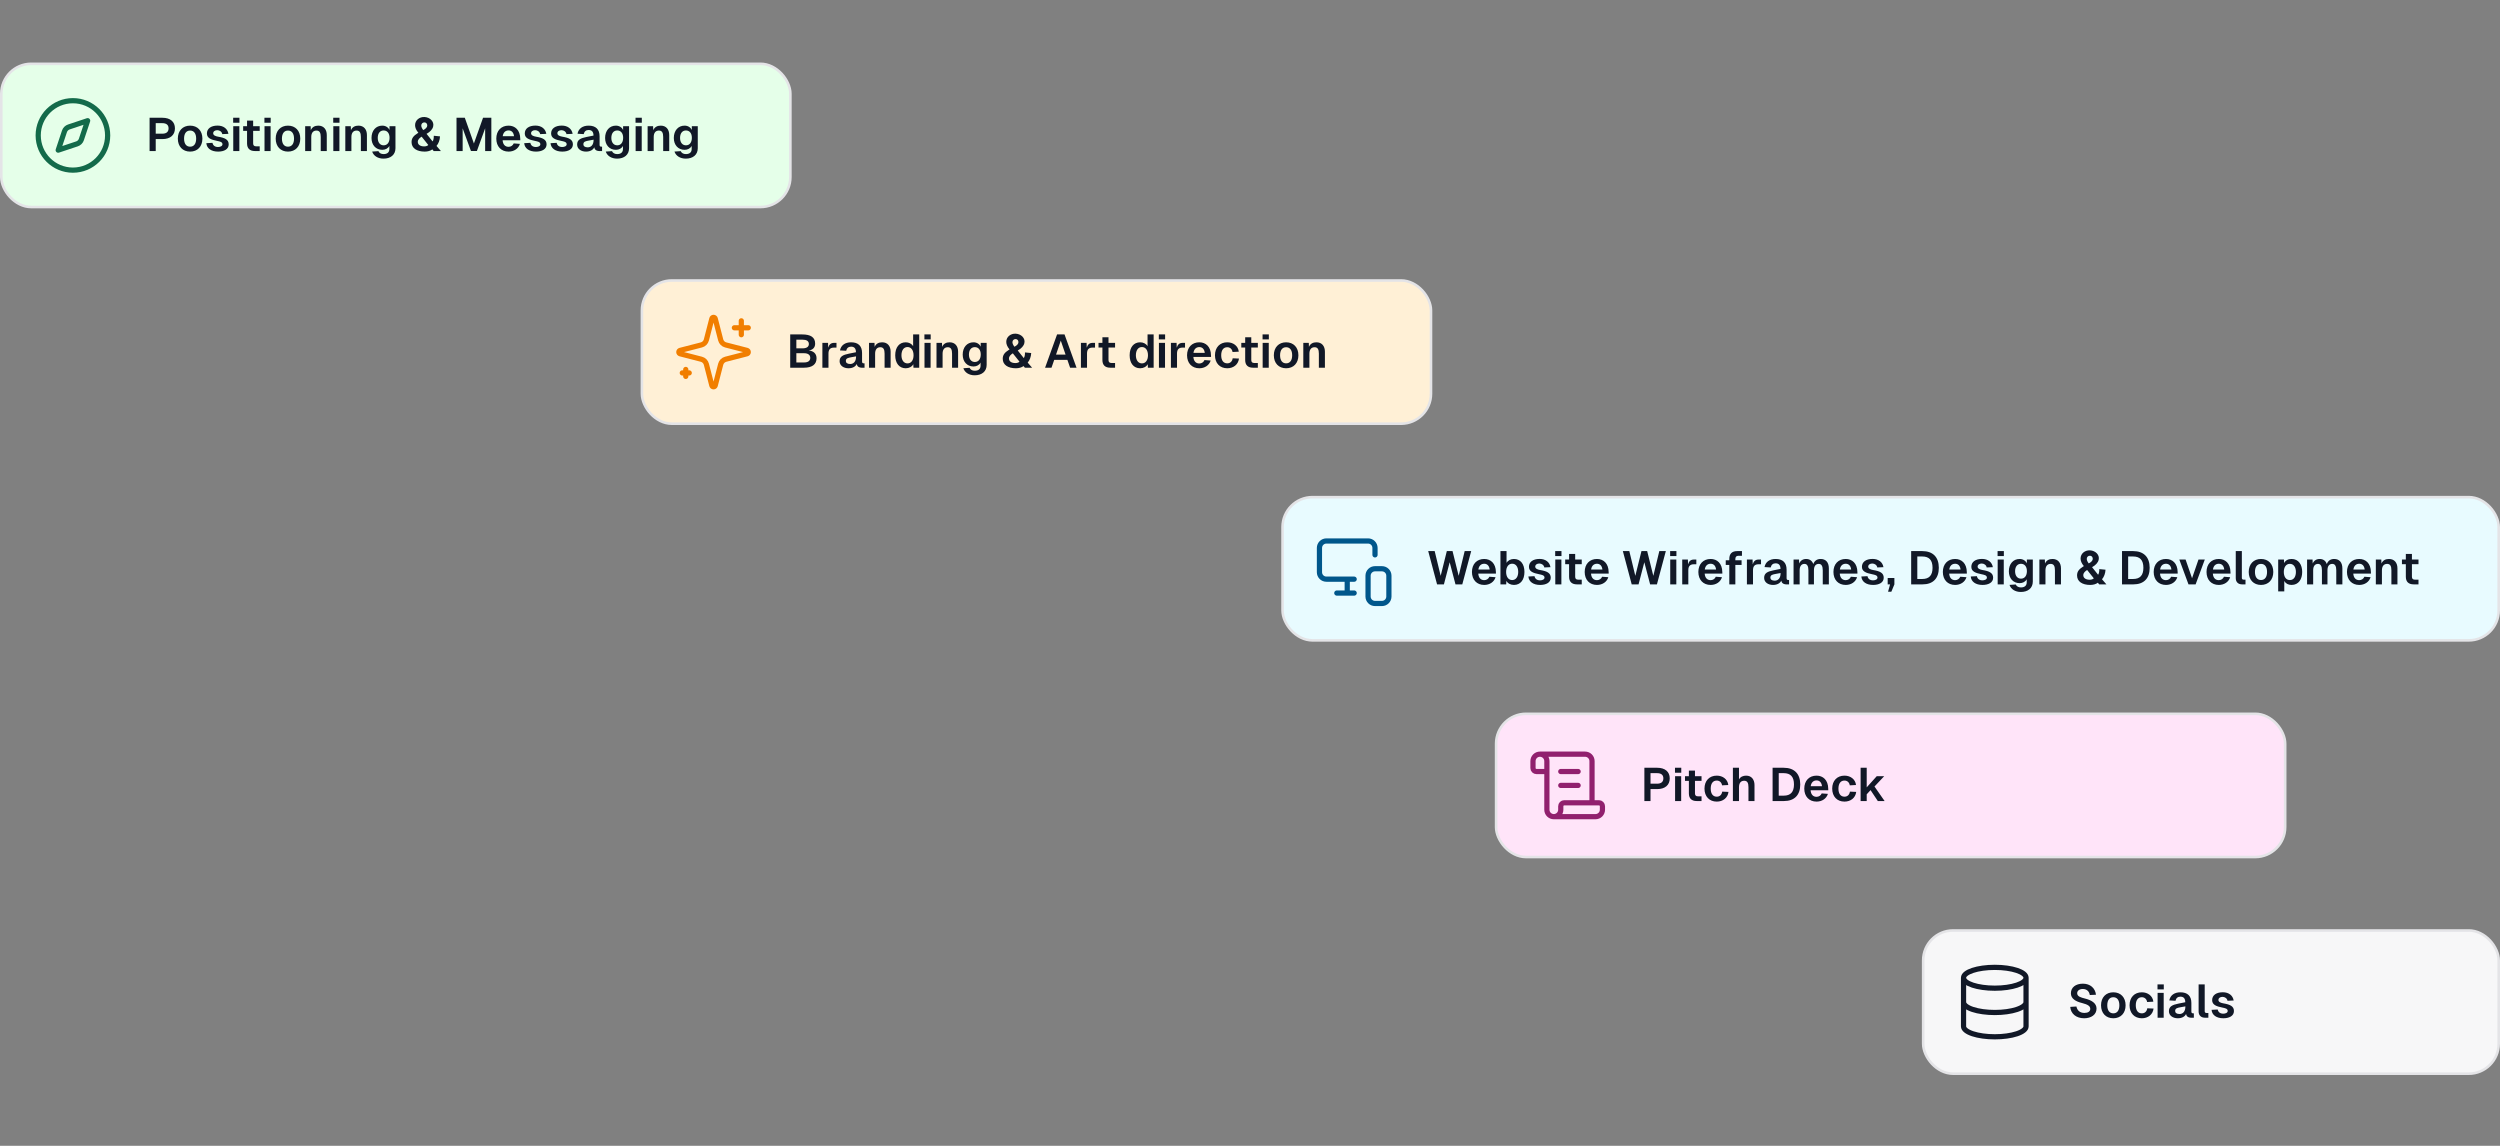<svg width="960" height="440" viewBox="0 0 960 440" fill="none" xmlns="http://www.w3.org/2000/svg">
<rect x="0" y="0" width="960" height="440" fill="#808080" stroke="none"/>
<rect x="0.5" y="24.5" width="303" height="55" rx="11.5" fill="#E5FFE9"/>
<rect x="0.5" y="24.5" width="303" height="55" rx="11.5" stroke="#E4E4E7"/>
<path d="M33.655 46.346L31.249 53.561C31.118 53.954 30.898 54.311 30.605 54.604C30.312 54.896 29.955 55.117 29.563 55.248L22.348 57.653L24.753 50.438C24.884 50.046 25.105 49.689 25.398 49.396C25.69 49.103 26.047 48.883 26.44 48.752L33.655 46.346Z" stroke="#136A4A" stroke-width="2" stroke-linecap="round" stroke-linejoin="round"/>
<path d="M28.001 65.333C35.365 65.333 41.335 59.364 41.335 52C41.335 44.636 35.365 38.666 28.001 38.666C20.637 38.666 14.668 44.636 14.668 52C14.668 59.364 20.637 65.333 28.001 65.333Z" stroke="#136A4A" stroke-width="2" stroke-linecap="round" stroke-linejoin="round"/>
<path d="M62.372 45.22C65.378 45.22 67.178 46.75 67.178 49.288C67.178 51.862 65.378 53.41 62.372 53.41H59.798V58H57.44V45.22H62.372ZM59.798 51.34H62.282C63.866 51.34 64.73 50.656 64.73 49.288C64.73 47.956 63.884 47.29 62.282 47.29H59.798V51.34ZM73.003 58.216C70.159 58.216 68.287 56.254 68.287 53.23C68.287 50.206 70.159 48.244 73.003 48.244C75.847 48.244 77.719 50.206 77.719 53.23C77.719 56.254 75.847 58.216 73.003 58.216ZM70.681 53.23C70.681 55.192 71.527 56.326 73.003 56.326C74.479 56.326 75.325 55.192 75.325 53.23C75.325 51.268 74.479 50.134 73.003 50.134C71.527 50.134 70.681 51.268 70.681 53.23ZM85.358 51.502C85.196 50.566 84.332 49.99 83.432 49.99C82.55 49.99 81.848 50.458 81.866 51.214C81.884 51.988 82.838 52.33 83.774 52.492C86.366 52.924 87.824 53.608 87.824 55.444C87.824 57.334 85.988 58.216 83.756 58.216C81.146 58.216 79.382 56.992 79.238 54.976L81.596 54.85C81.776 55.84 82.514 56.452 83.72 56.452C84.476 56.452 85.43 56.164 85.43 55.39C85.412 54.472 84.368 54.328 83.396 54.112C81.056 53.644 79.454 53.05 79.454 51.25C79.454 49.378 81.02 48.226 83.558 48.226C85.808 48.226 87.41 49.45 87.716 51.394L85.358 51.502ZM89.569 48.46H91.909V58H89.569V48.46ZM89.533 47.128V45.22H91.945V47.128H89.533ZM94.867 46.3H97.207V48.46H99.727V50.26H97.207V55.066C97.207 55.804 97.567 56.182 98.287 56.182H99.727V58H97.891C95.928 58 94.867 57.01 94.867 55.066V50.26H93.373V48.46H94.867V46.3ZM101.574 48.46H103.914V58H101.574V48.46ZM101.538 47.128V45.22H103.95V47.128H101.538ZM110.585 58.216C107.741 58.216 105.869 56.254 105.869 53.23C105.869 50.206 107.741 48.244 110.585 48.244C113.429 48.244 115.301 50.206 115.301 53.23C115.301 56.254 113.429 58.216 110.585 58.216ZM108.263 53.23C108.263 55.192 109.109 56.326 110.585 56.326C112.061 56.326 112.907 55.192 112.907 53.23C112.907 51.268 112.061 50.134 110.585 50.134C109.109 50.134 108.263 51.268 108.263 53.23ZM117.184 48.46H119.29L119.344 50.008C119.866 48.748 120.946 48.244 122.224 48.244C124.33 48.244 125.482 49.72 125.482 51.862V58H123.16V52.6C123.16 51.016 122.746 50.134 121.522 50.134C120.244 50.134 119.524 51.016 119.524 52.6V58H117.184V48.46ZM127.994 48.46H130.334V58H127.994V48.46ZM127.958 47.128V45.22H130.37V47.128H127.958ZM132.6 48.46H134.706L134.76 50.008C135.282 48.748 136.362 48.244 137.64 48.244C139.746 48.244 140.898 49.72 140.898 51.862V58H138.576V52.6C138.576 51.016 138.162 50.134 136.938 50.134C135.66 50.134 134.94 51.016 134.94 52.6V58H132.6V48.46ZM146.818 57.532C144.334 57.532 142.66 55.696 142.66 52.978C142.66 50.152 144.334 48.244 146.8 48.244C148.042 48.244 149.086 48.874 149.572 49.918V48.46H151.858V56.92C151.858 59.458 149.968 60.916 147.268 60.916C145.09 60.916 143.434 59.836 142.912 58.198L145.306 58.036C145.612 58.738 146.314 59.17 147.286 59.17C148.69 59.17 149.518 58.504 149.518 57.226V56.02C149.05 56.956 148.006 57.532 146.818 57.532ZM145.054 52.96C145.054 54.706 145.954 55.804 147.322 55.804C148.708 55.804 149.572 54.706 149.59 52.96C149.608 51.196 148.726 50.098 147.322 50.098C145.918 50.098 145.054 51.196 145.054 52.96ZM163.025 44.932C165.113 45.04 166.787 46.678 166.337 48.55C166.103 49.63 165.203 50.62 163.799 51.394L166.121 54.31C166.463 53.842 166.607 52.924 166.571 52.132L168.965 52.366C168.911 53.77 168.389 55.156 167.615 56.038L169.307 58H166.535L166.031 57.37C165.293 57.91 164.249 58.216 163.097 58.216C160.055 58.216 158.039 56.902 158.039 54.58C158.039 53.104 158.723 52.186 160.451 51.106L160.649 50.98C159.767 49.936 159.389 48.982 159.389 48.064C159.389 46.138 161.099 44.824 163.025 44.932ZM160.433 54.472C160.433 55.534 161.351 56.218 162.881 56.218C163.547 56.218 164.159 56.02 164.465 55.678L161.909 52.474C161.225 52.906 160.415 53.554 160.433 54.472ZM161.765 48.208C161.765 48.676 161.981 49.234 162.521 49.954C163.493 49.486 164.069 48.82 164.069 48.208C164.069 47.524 163.673 47.038 163.025 47.002C162.305 46.948 161.747 47.524 161.765 48.208ZM175.301 45.22H178.487L181.979 55.102L185.489 45.22H188.675V58H186.299V49.27L183.131 57.982H180.845L177.659 49.27V58H175.301V45.22ZM190.578 53.23C190.578 50.206 192.45 48.244 195.294 48.244C197.742 48.244 199.74 49.9 199.776 53.284L199.794 53.86H193.008C193.116 55.444 193.944 56.38 195.294 56.38C196.158 56.38 196.932 55.894 197.274 55.066L199.65 55.246C199.092 57.082 197.364 58.216 195.294 58.216C192.45 58.216 190.578 56.254 190.578 53.23ZM193.044 52.312H197.382C197.202 50.692 196.302 50.08 195.294 50.08C194.034 50.08 193.224 50.926 193.044 52.312ZM207.421 51.502C207.259 50.566 206.395 49.99 205.495 49.99C204.613 49.99 203.911 50.458 203.929 51.214C203.947 51.988 204.901 52.33 205.837 52.492C208.429 52.924 209.887 53.608 209.887 55.444C209.887 57.334 208.051 58.216 205.819 58.216C203.209 58.216 201.445 56.992 201.301 54.976L203.659 54.85C203.839 55.84 204.577 56.452 205.783 56.452C206.539 56.452 207.493 56.164 207.493 55.39C207.475 54.472 206.431 54.328 205.459 54.112C203.119 53.644 201.517 53.05 201.517 51.25C201.517 49.378 203.083 48.226 205.621 48.226C207.871 48.226 209.473 49.45 209.779 51.394L207.421 51.502ZM217.528 51.502C217.366 50.566 216.502 49.99 215.602 49.99C214.72 49.99 214.018 50.458 214.036 51.214C214.054 51.988 215.008 52.33 215.944 52.492C218.536 52.924 219.994 53.608 219.994 55.444C219.994 57.334 218.158 58.216 215.926 58.216C213.316 58.216 211.552 56.992 211.408 54.976L213.766 54.85C213.946 55.84 214.684 56.452 215.89 56.452C216.646 56.452 217.6 56.164 217.6 55.39C217.582 54.472 216.538 54.328 215.566 54.112C213.226 53.644 211.624 53.05 211.624 51.25C211.624 49.378 213.19 48.226 215.728 48.226C217.978 48.226 219.58 49.45 219.886 51.394L217.528 51.502ZM221.765 51.358C222.143 49.396 223.691 48.244 226.031 48.244C228.785 48.244 230.243 49.666 230.243 52.348V55.606C230.243 56.164 230.477 56.308 230.837 56.308H231.197V58L230.657 58.018C229.919 58.018 228.389 58.036 228.209 56.56C227.777 57.496 226.697 58.216 225.041 58.216C223.133 58.216 221.621 57.19 221.621 55.498C221.621 53.644 222.989 53.05 225.221 52.6L227.903 52.06C227.885 50.62 227.273 49.918 226.031 49.918C225.023 49.918 224.375 50.458 224.141 51.502L221.765 51.358ZM224.015 55.426C224.015 56.074 224.555 56.578 225.671 56.578C226.967 56.578 227.939 55.642 227.939 53.752V53.644L226.139 53.968C224.933 54.202 224.015 54.328 224.015 55.426ZM236.519 57.532C234.035 57.532 232.361 55.696 232.361 52.978C232.361 50.152 234.035 48.244 236.501 48.244C237.743 48.244 238.787 48.874 239.273 49.918V48.46H241.559V56.92C241.559 59.458 239.669 60.916 236.969 60.916C234.791 60.916 233.135 59.836 232.613 58.198L235.007 58.036C235.313 58.738 236.015 59.17 236.987 59.17C238.391 59.17 239.219 58.504 239.219 57.226V56.02C238.751 56.956 237.707 57.532 236.519 57.532ZM234.755 52.96C234.755 54.706 235.655 55.804 237.023 55.804C238.409 55.804 239.273 54.706 239.291 52.96C239.309 51.196 238.427 50.098 237.023 50.098C235.619 50.098 234.755 51.196 234.755 52.96ZM244.08 48.46H246.42V58H244.08V48.46ZM244.044 47.128V45.22H246.456V47.128H244.044ZM248.686 48.46H250.792L250.846 50.008C251.368 48.748 252.448 48.244 253.726 48.244C255.832 48.244 256.984 49.72 256.984 51.862V58H254.662V52.6C254.662 51.016 254.248 50.134 253.024 50.134C251.746 50.134 251.026 51.016 251.026 52.6V58H248.686V48.46ZM262.904 57.532C260.42 57.532 258.746 55.696 258.746 52.978C258.746 50.152 260.42 48.244 262.886 48.244C264.128 48.244 265.172 48.874 265.658 49.918V48.46H267.944V56.92C267.944 59.458 266.054 60.916 263.354 60.916C261.176 60.916 259.52 59.836 258.998 58.198L261.392 58.036C261.698 58.738 262.4 59.17 263.372 59.17C264.776 59.17 265.604 58.504 265.604 57.226V56.02C265.136 56.956 264.092 57.532 262.904 57.532ZM261.14 52.96C261.14 54.706 262.04 55.804 263.408 55.804C264.794 55.804 265.658 54.706 265.676 52.96C265.694 51.196 264.812 50.098 263.408 50.098C262.004 50.098 261.14 51.196 261.14 52.96Z" fill="#111827"/>
<rect x="246.5" y="107.7" width="303" height="55" rx="11.5" fill="#FFF0D6"/>
<rect x="246.5" y="107.7" width="303" height="55" rx="11.5" stroke="#E4E4E7"/>
<path d="M284.666 123.2V128.534M287.333 125.867H281.999M263.333 141.867V144.534M264.666 143.2H261.999M271.249 139.867C271.13 139.406 270.889 138.985 270.552 138.648C270.215 138.311 269.794 138.07 269.333 137.951L261.153 135.842C261.013 135.802 260.89 135.718 260.803 135.602C260.715 135.487 260.668 135.345 260.668 135.2C260.668 135.055 260.715 134.914 260.803 134.798C260.89 134.683 261.013 134.599 261.153 134.559L269.333 132.448C269.794 132.329 270.215 132.089 270.552 131.752C270.889 131.416 271.129 130.995 271.249 130.534L273.358 122.354C273.397 122.214 273.481 122.09 273.597 122.002C273.713 121.914 273.854 121.867 274 121.867C274.145 121.867 274.287 121.914 274.403 122.002C274.519 122.09 274.603 122.214 274.642 122.354L276.75 130.534C276.869 130.995 277.109 131.416 277.446 131.753C277.783 132.09 278.205 132.331 278.666 132.45L286.846 134.558C286.987 134.596 287.111 134.68 287.199 134.796C287.287 134.913 287.335 135.054 287.335 135.2C287.335 135.346 287.287 135.488 287.199 135.604C287.111 135.72 286.987 135.804 286.846 135.843L278.666 137.951C278.205 138.07 277.783 138.311 277.446 138.648C277.109 138.985 276.869 139.406 276.75 139.867L274.641 148.047C274.601 148.187 274.517 148.311 274.402 148.399C274.286 148.486 274.144 148.534 273.999 148.534C273.853 148.534 273.712 148.486 273.596 148.399C273.48 148.311 273.396 148.187 273.357 148.047L271.249 139.867Z" stroke="#F17E00" stroke-width="2" stroke-linecap="round" stroke-linejoin="round"/>
<path d="M303.44 141.2V128.42H308.012C311.342 128.42 313.016 129.536 313.016 131.966C313.016 133.46 312.098 134.396 310.532 134.576C312.458 134.774 313.556 135.854 313.556 137.582C313.556 139.922 311.864 141.2 308.732 141.2H303.44ZM305.798 139.184H308.786C310.244 139.184 311.144 138.59 311.144 137.42C311.144 136.25 310.244 135.638 308.786 135.638H305.798V139.184ZM305.798 133.766H308.174C309.686 133.766 310.604 133.208 310.604 132.11C310.604 130.976 309.74 130.436 308.174 130.436H305.798V133.766ZM315.793 131.66H317.971L318.025 133.514C318.385 132.272 319.087 131.66 320.311 131.66H321.211V133.478H320.293C318.763 133.478 318.133 134.234 318.133 135.764V141.2H315.793V131.66ZM322.552 134.558C322.93 132.596 324.478 131.444 326.818 131.444C329.572 131.444 331.03 132.866 331.03 135.548V138.806C331.03 139.364 331.264 139.508 331.624 139.508H331.984V141.2L331.444 141.218C330.706 141.218 329.176 141.236 328.996 139.76C328.564 140.696 327.484 141.416 325.828 141.416C323.92 141.416 322.408 140.39 322.408 138.698C322.408 136.844 323.776 136.25 326.008 135.8L328.69 135.26C328.672 133.82 328.06 133.118 326.818 133.118C325.81 133.118 325.162 133.658 324.928 134.702L322.552 134.558ZM324.802 138.626C324.802 139.274 325.342 139.778 326.458 139.778C327.754 139.778 328.726 138.842 328.726 136.952V136.844L326.926 137.168C325.72 137.402 324.802 137.528 324.802 138.626ZM333.705 131.66H335.811L335.865 133.208C336.387 131.948 337.467 131.444 338.745 131.444C340.851 131.444 342.003 132.92 342.003 135.062V141.2H339.681V135.8C339.681 134.216 339.267 133.334 338.043 133.334C336.765 133.334 336.045 134.216 336.045 135.8V141.2H333.705V131.66ZM352.982 128.42V141.2H350.768L350.714 139.85C350.192 140.822 349.094 141.416 347.798 141.416C345.314 141.416 343.766 139.49 343.766 136.43C343.766 133.37 345.314 131.444 347.798 131.444C349.022 131.444 350.102 132.002 350.642 132.938V128.42H352.982ZM346.16 136.43C346.16 138.32 347.078 139.544 348.482 139.544C349.904 139.544 350.804 138.32 350.804 136.43C350.804 134.486 349.886 133.262 348.482 133.262C347.06 133.262 346.16 134.486 346.16 136.43ZM355.01 131.66H357.35V141.2H355.01V131.66ZM354.974 130.328V128.42H357.386V130.328H354.974ZM359.615 131.66H361.721L361.775 133.208C362.297 131.948 363.377 131.444 364.655 131.444C366.761 131.444 367.913 132.92 367.913 135.062V141.2H365.591V135.8C365.591 134.216 365.177 133.334 363.953 133.334C362.675 133.334 361.955 134.216 361.955 135.8V141.2H359.615V131.66ZM373.834 140.732C371.35 140.732 369.676 138.896 369.676 136.178C369.676 133.352 371.35 131.444 373.816 131.444C375.058 131.444 376.102 132.074 376.588 133.118V131.66H378.874V140.12C378.874 142.658 376.984 144.116 374.284 144.116C372.106 144.116 370.45 143.036 369.928 141.398L372.322 141.236C372.628 141.938 373.33 142.37 374.302 142.37C375.706 142.37 376.534 141.704 376.534 140.426V139.22C376.066 140.156 375.022 140.732 373.834 140.732ZM372.07 136.16C372.07 137.906 372.97 139.004 374.338 139.004C375.724 139.004 376.588 137.906 376.606 136.16C376.624 134.396 375.742 133.298 374.338 133.298C372.934 133.298 372.07 134.396 372.07 136.16ZM390.041 128.132C392.129 128.24 393.803 129.878 393.353 131.75C393.119 132.83 392.219 133.82 390.815 134.594L393.137 137.51C393.479 137.042 393.623 136.124 393.587 135.332L395.981 135.566C395.927 136.97 395.405 138.356 394.631 139.238L396.323 141.2H393.551L393.047 140.57C392.309 141.11 391.265 141.416 390.113 141.416C387.071 141.416 385.055 140.102 385.055 137.78C385.055 136.304 385.739 135.386 387.467 134.306L387.665 134.18C386.783 133.136 386.405 132.182 386.405 131.264C386.405 129.338 388.115 128.024 390.041 128.132ZM387.449 137.672C387.449 138.734 388.367 139.418 389.897 139.418C390.563 139.418 391.175 139.22 391.481 138.878L388.925 135.674C388.241 136.106 387.431 136.754 387.449 137.672ZM388.781 131.408C388.781 131.876 388.997 132.434 389.537 133.154C390.509 132.686 391.085 132.02 391.085 131.408C391.085 130.724 390.689 130.238 390.041 130.202C389.321 130.148 388.763 130.724 388.781 131.408ZM401.309 141.2L405.917 128.42H408.779L413.387 141.2H410.921L409.877 138.194H404.819L403.775 141.2H401.309ZM405.521 136.16H409.175L407.339 130.796L405.521 136.16ZM415.074 131.66H417.252L417.306 133.514C417.666 132.272 418.368 131.66 419.592 131.66H420.492V133.478H419.574C418.044 133.478 417.414 134.234 417.414 135.764V141.2H415.074V131.66ZM423.325 129.5H425.665V131.66H428.185V133.46H425.665V138.266C425.665 139.004 426.025 139.382 426.745 139.382H428.185V141.2H426.349C424.387 141.2 423.325 140.21 423.325 138.266V133.46H421.831V131.66H423.325V129.5ZM442.999 128.42V141.2H440.785L440.731 139.85C440.209 140.822 439.111 141.416 437.815 141.416C435.331 141.416 433.783 139.49 433.783 136.43C433.783 133.37 435.331 131.444 437.815 131.444C439.039 131.444 440.119 132.002 440.659 132.938V128.42H442.999ZM436.177 136.43C436.177 138.32 437.095 139.544 438.499 139.544C439.921 139.544 440.821 138.32 440.821 136.43C440.821 134.486 439.903 133.262 438.499 133.262C437.077 133.262 436.177 134.486 436.177 136.43ZM445.028 131.66H447.368V141.2H445.028V131.66ZM444.992 130.328V128.42H447.404V130.328H444.992ZM449.633 131.66H451.811L451.865 133.514C452.225 132.272 452.927 131.66 454.151 131.66H455.051V133.478H454.133C452.603 133.478 451.973 134.234 451.973 135.764V141.2H449.633V131.66ZM455.826 136.43C455.826 133.406 457.698 131.444 460.542 131.444C462.99 131.444 464.988 133.1 465.024 136.484L465.042 137.06H458.256C458.364 138.644 459.192 139.58 460.542 139.58C461.406 139.58 462.18 139.094 462.522 138.266L464.898 138.446C464.34 140.282 462.612 141.416 460.542 141.416C457.698 141.416 455.826 139.454 455.826 136.43ZM458.292 135.512H462.63C462.45 133.892 461.55 133.28 460.542 133.28C459.282 133.28 458.472 134.126 458.292 135.512ZM473.299 135.17C473.119 133.982 472.273 133.334 471.265 133.334C469.789 133.334 468.943 134.468 468.943 136.43C468.943 138.392 469.789 139.526 471.265 139.526C472.327 139.526 473.173 138.86 473.353 137.582L475.765 137.69C475.495 139.994 473.623 141.416 471.265 141.416C468.421 141.416 466.549 139.454 466.549 136.43C466.549 133.406 468.421 131.444 471.265 131.444C473.551 131.444 475.441 132.812 475.693 135.044L473.299 135.17ZM478.152 129.5H480.492V131.66H483.012V133.46H480.492V138.266C480.492 139.004 480.852 139.382 481.572 139.382H483.012V141.2H481.176C479.214 141.2 478.152 140.21 478.152 138.266V133.46H476.658V131.66H478.152V129.5ZM484.86 131.66H487.2V141.2H484.86V131.66ZM484.824 130.328V128.42H487.236V130.328H484.824ZM493.87 141.416C491.026 141.416 489.154 139.454 489.154 136.43C489.154 133.406 491.026 131.444 493.87 131.444C496.714 131.444 498.586 133.406 498.586 136.43C498.586 139.454 496.714 141.416 493.87 141.416ZM491.548 136.43C491.548 138.392 492.394 139.526 493.87 139.526C495.346 139.526 496.192 138.392 496.192 136.43C496.192 134.468 495.346 133.334 493.87 133.334C492.394 133.334 491.548 134.468 491.548 136.43ZM500.469 131.66H502.575L502.629 133.208C503.151 131.948 504.231 131.444 505.509 131.444C507.615 131.444 508.767 132.92 508.767 135.062V141.2H506.445V135.8C506.445 134.216 506.031 133.334 504.807 133.334C503.529 133.334 502.809 134.216 502.809 135.8V141.2H500.469V131.66Z" fill="#111827"/>
<rect x="492.5" y="190.9" width="467" height="55" rx="11.5" fill="#E8FBFF"/>
<rect x="492.5" y="190.9" width="467" height="55" rx="11.5" stroke="#E4E4E7"/>
<path d="M528.001 213.067V210.4C528.001 209.693 527.72 209.015 527.22 208.514C526.72 208.014 526.042 207.733 525.335 207.733H509.335C508.627 207.733 507.949 208.014 507.449 208.514C506.949 209.015 506.668 209.693 506.668 210.4V219.733C506.668 220.441 506.949 221.119 507.449 221.619C507.949 222.119 508.627 222.4 509.335 222.4H520.001M517.335 227.733V222.453V226.653M513.335 227.733H520.001M528.001 218.4H530.668C532.141 218.4 533.335 219.594 533.335 221.067V229.067C533.335 230.539 532.141 231.733 530.668 231.733H528.001C526.529 231.733 525.335 230.539 525.335 229.067V221.067C525.335 219.594 526.529 218.4 528.001 218.4Z" stroke="#00568B" stroke-width="2" stroke-linecap="round" stroke-linejoin="round"/>
<path d="M548.432 211.62H550.916L553.22 221.124L555.578 211.62H557.774L560.132 221.124L562.436 211.62H564.938L561.518 224.4H558.908L556.676 215.904L554.462 224.4H551.834L548.432 211.62ZM565.227 219.63C565.227 216.606 567.099 214.644 569.943 214.644C572.391 214.644 574.389 216.3 574.425 219.684L574.443 220.26H567.657C567.765 221.844 568.593 222.78 569.943 222.78C570.807 222.78 571.581 222.294 571.923 221.466L574.299 221.646C573.741 223.482 572.013 224.616 569.943 224.616C567.099 224.616 565.227 222.654 565.227 219.63ZM567.693 218.712H572.031C571.851 217.092 570.951 216.48 569.943 216.48C568.683 216.48 567.873 217.326 567.693 218.712ZM576.172 211.62H578.512V216.138C579.052 215.202 580.132 214.644 581.356 214.644C583.84 214.644 585.388 216.57 585.388 219.63C585.388 222.69 583.84 224.616 581.356 224.616C580.06 224.616 578.962 224.022 578.44 223.05L578.386 224.4H576.172V211.62ZM578.35 219.63C578.35 221.52 579.25 222.744 580.672 222.744C582.076 222.744 582.994 221.52 582.994 219.63C582.994 217.686 582.094 216.462 580.672 216.462C579.268 216.462 578.35 217.686 578.35 219.63ZM593.021 217.902C592.859 216.966 591.995 216.39 591.095 216.39C590.213 216.39 589.511 216.858 589.529 217.614C589.547 218.388 590.501 218.73 591.437 218.892C594.029 219.324 595.487 220.008 595.487 221.844C595.487 223.734 593.651 224.616 591.419 224.616C588.809 224.616 587.045 223.392 586.901 221.376L589.259 221.25C589.439 222.24 590.177 222.852 591.383 222.852C592.139 222.852 593.093 222.564 593.093 221.79C593.075 220.872 592.031 220.728 591.059 220.512C588.719 220.044 587.117 219.45 587.117 217.65C587.117 215.778 588.683 214.626 591.221 214.626C593.471 214.626 595.073 215.85 595.379 217.794L593.021 217.902ZM597.231 214.86H599.571V224.4H597.231V214.86ZM597.195 213.528V211.62H599.607V213.528H597.195ZM602.529 212.7H604.869V214.86H607.389V216.66H604.869V221.466C604.869 222.204 605.229 222.582 605.949 222.582H607.389V224.4H605.553C603.591 224.4 602.529 223.41 602.529 221.466V216.66H601.035V214.86H602.529V212.7ZM608.522 219.63C608.522 216.606 610.394 214.644 613.238 214.644C615.686 214.644 617.684 216.3 617.72 219.684L617.738 220.26H610.952C611.06 221.844 611.888 222.78 613.238 222.78C614.102 222.78 614.876 222.294 615.218 221.466L617.594 221.646C617.036 223.482 615.308 224.616 613.238 224.616C610.394 224.616 608.522 222.654 608.522 219.63ZM610.988 218.712H615.326C615.146 217.092 614.246 216.48 613.238 216.48C611.978 216.48 611.168 217.326 610.988 218.712ZM623.174 211.62H625.658L627.962 221.124L630.32 211.62H632.516L634.874 221.124L637.178 211.62H639.68L636.26 224.4H633.65L631.418 215.904L629.204 224.4H626.576L623.174 211.62ZM641.369 214.86H643.709V224.4H641.369V214.86ZM641.333 213.528V211.62H643.745V213.528H641.333ZM645.975 214.86H648.153L648.207 216.714C648.567 215.472 649.269 214.86 650.493 214.86H651.393V216.678H650.475C648.945 216.678 648.315 217.434 648.315 218.964V224.4H645.975V214.86ZM652.168 219.63C652.168 216.606 654.04 214.644 656.884 214.644C659.332 214.644 661.33 216.3 661.366 219.684L661.384 220.26H654.598C654.706 221.844 655.534 222.78 656.884 222.78C657.748 222.78 658.522 222.294 658.864 221.466L661.24 221.646C660.682 223.482 658.954 224.616 656.884 224.616C654.04 224.616 652.168 222.654 652.168 219.63ZM654.634 218.712H658.972C658.792 217.092 657.892 216.48 656.884 216.48C655.624 216.48 654.814 217.326 654.634 218.712ZM664.051 214.626C664.051 212.7 665.005 211.62 667.111 211.62H668.911V213.438H667.399C666.787 213.438 666.373 213.888 666.373 214.626V215.13H668.767V216.93H666.373V224.4H664.051V216.93H662.683V215.13H664.051V214.626ZM670.813 214.86H672.991L673.045 216.714C673.405 215.472 674.107 214.86 675.331 214.86H676.231V216.678H675.313C673.783 216.678 673.153 217.434 673.153 218.964V224.4H670.813V214.86ZM677.572 217.758C677.95 215.796 679.498 214.644 681.838 214.644C684.592 214.644 686.05 216.066 686.05 218.748V222.006C686.05 222.564 686.284 222.708 686.644 222.708H687.004V224.4L686.464 224.418C685.726 224.418 684.196 224.436 684.016 222.96C683.584 223.896 682.504 224.616 680.848 224.616C678.94 224.616 677.428 223.59 677.428 221.898C677.428 220.044 678.796 219.45 681.028 219L683.71 218.46C683.692 217.02 683.08 216.318 681.838 216.318C680.83 216.318 680.182 216.858 679.948 217.902L677.572 217.758ZM679.822 221.826C679.822 222.474 680.362 222.978 681.478 222.978C682.774 222.978 683.746 222.042 683.746 220.152V220.044L681.946 220.368C680.74 220.602 679.822 220.728 679.822 221.826ZM688.725 214.86H690.831L690.885 216.39C691.353 215.274 692.307 214.644 693.567 214.644C694.917 214.644 695.889 215.364 696.303 216.606C696.771 215.31 697.761 214.644 699.129 214.644C701.073 214.644 702.279 215.904 702.279 218.262V224.4H699.939V219C699.939 217.38 699.435 216.534 698.427 216.534C697.203 216.534 696.555 217.398 696.555 219V224.4H694.431V219C694.431 217.398 693.927 216.534 692.937 216.534C691.713 216.534 691.065 217.434 691.065 219V224.4H688.725V214.86ZM704.041 219.63C704.041 216.606 705.913 214.644 708.757 214.644C711.205 214.644 713.203 216.3 713.239 219.684L713.257 220.26H706.471C706.579 221.844 707.407 222.78 708.757 222.78C709.621 222.78 710.395 222.294 710.737 221.466L713.113 221.646C712.555 223.482 710.827 224.616 708.757 224.616C705.913 224.616 704.041 222.654 704.041 219.63ZM706.507 218.712H710.845C710.665 217.092 709.765 216.48 708.757 216.48C707.497 216.48 706.687 217.326 706.507 218.712ZM720.884 217.902C720.722 216.966 719.858 216.39 718.958 216.39C718.076 216.39 717.374 216.858 717.392 217.614C717.41 218.388 718.364 218.73 719.3 218.892C721.892 219.324 723.35 220.008 723.35 221.844C723.35 223.734 721.514 224.616 719.282 224.616C716.672 224.616 714.908 223.392 714.764 221.376L717.122 221.25C717.302 222.24 718.04 222.852 719.246 222.852C720.002 222.852 720.956 222.564 720.956 221.79C720.938 220.872 719.894 220.728 718.922 220.512C716.582 220.044 714.98 219.45 714.98 217.65C714.98 215.778 716.546 214.626 719.084 214.626C721.334 214.626 722.936 215.85 723.242 217.794L720.884 217.902ZM727.445 224.4L726.275 227.226H725.015L725.789 224.4H724.871V221.952H727.445V224.4ZM738.153 211.62C742.221 211.62 744.507 213.924 744.507 218.028C744.507 222.114 742.275 224.4 738.261 224.4H733.887V211.62H738.153ZM736.245 222.33H738.153C740.799 222.33 742.095 220.926 742.095 218.028C742.095 215.094 740.799 213.69 738.153 213.69H736.245V222.33ZM746.053 219.63C746.053 216.606 747.925 214.644 750.769 214.644C753.217 214.644 755.215 216.3 755.251 219.684L755.269 220.26H748.483C748.591 221.844 749.419 222.78 750.769 222.78C751.633 222.78 752.407 222.294 752.749 221.466L755.125 221.646C754.567 223.482 752.839 224.616 750.769 224.616C747.925 224.616 746.053 222.654 746.053 219.63ZM748.519 218.712H752.857C752.677 217.092 751.777 216.48 750.769 216.48C749.509 216.48 748.699 217.326 748.519 218.712ZM762.896 217.902C762.734 216.966 761.87 216.39 760.97 216.39C760.088 216.39 759.386 216.858 759.404 217.614C759.422 218.388 760.376 218.73 761.312 218.892C763.904 219.324 765.362 220.008 765.362 221.844C765.362 223.734 763.526 224.616 761.294 224.616C758.684 224.616 756.92 223.392 756.776 221.376L759.134 221.25C759.314 222.24 760.052 222.852 761.258 222.852C762.014 222.852 762.968 222.564 762.968 221.79C762.95 220.872 761.906 220.728 760.934 220.512C758.594 220.044 756.992 219.45 756.992 217.65C756.992 215.778 758.558 214.626 761.096 214.626C763.346 214.626 764.948 215.85 765.254 217.794L762.896 217.902ZM767.106 214.86H769.446V224.4H767.106V214.86ZM767.07 213.528V211.62H769.482V213.528H767.07ZM775.559 223.932C773.075 223.932 771.401 222.096 771.401 219.378C771.401 216.552 773.075 214.644 775.541 214.644C776.783 214.644 777.827 215.274 778.313 216.318V214.86H780.599V223.32C780.599 225.858 778.709 227.316 776.009 227.316C773.831 227.316 772.175 226.236 771.653 224.598L774.047 224.436C774.353 225.138 775.055 225.57 776.027 225.57C777.431 225.57 778.259 224.904 778.259 223.626V222.42C777.791 223.356 776.747 223.932 775.559 223.932ZM773.795 219.36C773.795 221.106 774.695 222.204 776.063 222.204C777.449 222.204 778.313 221.106 778.331 219.36C778.349 217.596 777.467 216.498 776.063 216.498C774.659 216.498 773.795 217.596 773.795 219.36ZM783.119 214.86H785.225L785.279 216.408C785.801 215.148 786.881 214.644 788.159 214.644C790.265 214.644 791.417 216.12 791.417 218.262V224.4H789.095V219C789.095 217.416 788.681 216.534 787.457 216.534C786.179 216.534 785.459 217.416 785.459 219V224.4H783.119V214.86ZM802.576 211.332C804.664 211.44 806.338 213.078 805.888 214.95C805.654 216.03 804.754 217.02 803.35 217.794L805.672 220.71C806.014 220.242 806.158 219.324 806.122 218.532L808.516 218.766C808.462 220.17 807.94 221.556 807.166 222.438L808.858 224.4H806.086L805.582 223.77C804.844 224.31 803.8 224.616 802.648 224.616C799.606 224.616 797.59 223.302 797.59 220.98C797.59 219.504 798.274 218.586 800.002 217.506L800.2 217.38C799.318 216.336 798.94 215.382 798.94 214.464C798.94 212.538 800.65 211.224 802.576 211.332ZM799.984 220.872C799.984 221.934 800.902 222.618 802.432 222.618C803.098 222.618 803.71 222.42 804.016 222.078L801.46 218.874C800.776 219.306 799.966 219.954 799.984 220.872ZM801.316 214.608C801.316 215.076 801.532 215.634 802.072 216.354C803.044 215.886 803.62 215.22 803.62 214.608C803.62 213.924 803.224 213.438 802.576 213.402C801.856 213.348 801.298 213.924 801.316 214.608ZM819.118 211.62C823.186 211.62 825.472 213.924 825.472 218.028C825.472 222.114 823.24 224.4 819.226 224.4H814.852V211.62H819.118ZM817.21 222.33H819.118C821.764 222.33 823.06 220.926 823.06 218.028C823.06 215.094 821.764 213.69 819.118 213.69H817.21V222.33ZM827.018 219.63C827.018 216.606 828.89 214.644 831.734 214.644C834.182 214.644 836.18 216.3 836.216 219.684L836.234 220.26H829.448C829.556 221.844 830.384 222.78 831.734 222.78C832.598 222.78 833.372 222.294 833.714 221.466L836.09 221.646C835.532 223.482 833.804 224.616 831.734 224.616C828.89 224.616 827.018 222.654 827.018 219.63ZM829.484 218.712H833.822C833.642 217.092 832.742 216.48 831.734 216.48C830.474 216.48 829.664 217.326 829.484 218.712ZM846.645 214.86L843.117 224.4H840.381L836.853 214.86H839.265L841.749 222.042L844.215 214.86H846.645ZM847.303 219.63C847.303 216.606 849.175 214.644 852.019 214.644C854.467 214.644 856.465 216.3 856.501 219.684L856.519 220.26H849.733C849.841 221.844 850.669 222.78 852.019 222.78C852.883 222.78 853.657 222.294 853.999 221.466L856.375 221.646C855.817 223.482 854.089 224.616 852.019 224.616C849.175 224.616 847.303 222.654 847.303 219.63ZM849.769 218.712H854.107C853.927 217.092 853.027 216.48 852.019 216.48C850.759 216.48 849.949 217.326 849.769 218.712ZM858.53 211.62H860.87V221.898C860.87 222.348 861.104 222.582 861.536 222.582H862.274V224.4H860.924C859.502 224.4 858.53 223.518 858.53 222.006V211.62ZM868.226 224.616C865.382 224.616 863.51 222.654 863.51 219.63C863.51 216.606 865.382 214.644 868.226 214.644C871.07 214.644 872.942 216.606 872.942 219.63C872.942 222.654 871.07 224.616 868.226 224.616ZM865.904 219.63C865.904 221.592 866.75 222.726 868.226 222.726C869.702 222.726 870.548 221.592 870.548 219.63C870.548 217.668 869.702 216.534 868.226 216.534C866.75 216.534 865.904 217.668 865.904 219.63ZM874.824 227.1V214.86H877.038L877.092 216.228C877.614 215.202 878.604 214.644 879.954 214.644C882.708 214.644 884.04 216.894 884.04 219.63C884.04 222.366 882.708 224.616 879.954 224.616C878.676 224.616 877.722 224.094 877.164 223.104V227.1H874.824ZM876.984 219.63C876.984 221.268 877.686 222.744 879.306 222.744C880.926 222.744 881.628 221.268 881.628 219.63C881.628 218.01 880.908 216.516 879.306 216.516C877.686 216.516 876.984 218.01 876.984 219.63ZM885.916 214.86H888.022L888.076 216.39C888.544 215.274 889.498 214.644 890.758 214.644C892.108 214.644 893.08 215.364 893.494 216.606C893.962 215.31 894.952 214.644 896.32 214.644C898.264 214.644 899.47 215.904 899.47 218.262V224.4H897.13V219C897.13 217.38 896.626 216.534 895.618 216.534C894.394 216.534 893.746 217.398 893.746 219V224.4H891.622V219C891.622 217.398 891.118 216.534 890.128 216.534C888.904 216.534 888.256 217.434 888.256 219V224.4H885.916V214.86ZM901.233 219.63C901.233 216.606 903.105 214.644 905.949 214.644C908.397 214.644 910.395 216.3 910.431 219.684L910.449 220.26H903.663C903.771 221.844 904.599 222.78 905.949 222.78C906.813 222.78 907.587 222.294 907.929 221.466L910.305 221.646C909.747 223.482 908.019 224.616 905.949 224.616C903.105 224.616 901.233 222.654 901.233 219.63ZM903.699 218.712H908.037C907.857 217.092 906.957 216.48 905.949 216.48C904.689 216.48 903.879 217.326 903.699 218.712ZM912.319 214.86H914.425L914.479 216.408C915.001 215.148 916.081 214.644 917.359 214.644C919.465 214.644 920.617 216.12 920.617 218.262V224.4H918.295V219C918.295 217.416 917.881 216.534 916.657 216.534C915.379 216.534 914.659 217.416 914.659 219V224.4H912.319V214.86ZM923.839 212.7H926.179V214.86H928.699V216.66H926.179V221.466C926.179 222.204 926.539 222.582 927.259 222.582H928.699V224.4H926.863C924.901 224.4 923.839 223.41 923.839 221.466V216.66H922.345V214.86H923.839V212.7Z" fill="#111827"/>
<rect x="574.5" y="274.1" width="303" height="55" rx="11.5" fill="#FFE4F9"/>
<rect x="574.5" y="274.1" width="303" height="55" rx="11.5" stroke="#E4E4E7"/>
<path d="M606.001 301.6H599.335M606.001 296.267H599.335M611.335 308.267V292.267C611.335 291.56 611.054 290.881 610.554 290.381C610.053 289.881 609.375 289.6 608.668 289.6H591.335M591.335 289.6C592.042 289.6 592.72 289.881 593.22 290.381C593.72 290.881 594.001 291.56 594.001 292.267V310.933C594.001 311.641 594.282 312.319 594.782 312.819C595.282 313.319 595.961 313.6 596.668 313.6M591.335 289.6C590.627 289.6 589.949 289.881 589.449 290.381C588.949 290.881 588.668 291.56 588.668 292.267V294.933C588.668 295.287 588.808 295.626 589.058 295.876C589.309 296.126 589.648 296.267 590.001 296.267H594.001M596.668 313.6H612.668C613.375 313.6 614.053 313.319 614.554 312.819C615.054 312.319 615.335 311.641 615.335 310.933V309.6C615.335 309.246 615.194 308.907 614.944 308.657C614.694 308.407 614.355 308.267 614.001 308.267H600.668C600.314 308.267 599.975 308.407 599.725 308.657C599.475 308.907 599.335 309.246 599.335 309.6V310.933C599.335 311.641 599.054 312.319 598.554 312.819C598.053 313.319 597.375 313.6 596.668 313.6Z" stroke="#91206E" stroke-width="2" stroke-linecap="round" stroke-linejoin="round"/>
<path d="M636.372 294.82C639.378 294.82 641.178 296.35 641.178 298.888C641.178 301.462 639.378 303.01 636.372 303.01H633.798V307.6H631.44V294.82H636.372ZM633.798 300.94H636.282C637.866 300.94 638.73 300.256 638.73 298.888C638.73 297.556 637.884 296.89 636.282 296.89H633.798V300.94ZM643.231 298.06H645.571V307.6H643.231V298.06ZM643.195 296.728V294.82H645.607V296.728H643.195ZM648.529 295.9H650.869V298.06H653.389V299.86H650.869V304.666C650.869 305.404 651.229 305.782 651.949 305.782H653.389V307.6H651.553C649.591 307.6 648.529 306.61 648.529 304.666V299.86H647.035V298.06H648.529V295.9ZM661.272 301.57C661.092 300.382 660.246 299.734 659.238 299.734C657.762 299.734 656.916 300.868 656.916 302.83C656.916 304.792 657.762 305.926 659.238 305.926C660.3 305.926 661.146 305.26 661.326 303.982L663.738 304.09C663.468 306.394 661.596 307.816 659.238 307.816C656.394 307.816 654.522 305.854 654.522 302.83C654.522 299.806 656.394 297.844 659.238 297.844C661.524 297.844 663.414 299.212 663.666 301.444L661.272 301.57ZM665.432 294.82H667.772V299.284C668.348 298.258 669.392 297.844 670.526 297.844C672.614 297.844 673.73 299.392 673.73 301.462V307.6H671.408V302.272C671.408 300.688 670.994 299.806 669.77 299.806C668.492 299.806 667.772 300.688 667.772 302.272V307.6H665.432V294.82ZM684.942 294.82C689.01 294.82 691.296 297.124 691.296 301.228C691.296 305.314 689.064 307.6 685.05 307.6H680.676V294.82H684.942ZM683.034 305.53H684.942C687.588 305.53 688.884 304.126 688.884 301.228C688.884 298.294 687.588 296.89 684.942 296.89H683.034V305.53ZM692.842 302.83C692.842 299.806 694.714 297.844 697.558 297.844C700.006 297.844 702.004 299.5 702.04 302.884L702.058 303.46H695.272C695.38 305.044 696.208 305.98 697.558 305.98C698.422 305.98 699.196 305.494 699.538 304.666L701.914 304.846C701.356 306.682 699.628 307.816 697.558 307.816C694.714 307.816 692.842 305.854 692.842 302.83ZM695.308 301.912H699.646C699.466 300.292 698.566 299.68 697.558 299.68C696.298 299.68 695.488 300.526 695.308 301.912ZM710.315 301.57C710.135 300.382 709.289 299.734 708.281 299.734C706.805 299.734 705.959 300.868 705.959 302.83C705.959 304.792 706.805 305.926 708.281 305.926C709.343 305.926 710.189 305.26 710.369 303.982L712.781 304.09C712.511 306.394 710.639 307.816 708.281 307.816C705.437 307.816 703.565 305.854 703.565 302.83C703.565 299.806 705.437 297.844 708.281 297.844C710.567 297.844 712.457 299.212 712.709 301.444L710.315 301.57ZM714.475 294.82H716.815V302.344L720.667 298.06H723.529L719.803 302.02L723.691 307.6H721.081L718.291 303.406L716.815 305.008V307.6H714.475V294.82Z" fill="#111827"/>
<rect x="738.5" y="357.3" width="221" height="55" rx="11.5" fill="#F7F7F8"/>
<rect x="738.5" y="357.3" width="221" height="55" rx="11.5" stroke="#E4E4E7"/>
<path d="M778 375.466C778 377.675 772.627 379.466 766 379.466C759.373 379.466 754 377.675 754 375.466M778 375.466C778 373.257 772.627 371.466 766 371.466C759.373 371.466 754 373.257 754 375.466M778 375.466V394.133C778 395.194 776.736 396.211 774.485 396.961C772.235 397.712 769.183 398.133 766 398.133C762.817 398.133 759.765 397.712 757.515 396.961C755.264 396.211 754 395.194 754 394.133V375.466M754 384.8C754 385.861 755.264 386.878 757.515 387.628C759.765 388.378 762.817 388.8 766 388.8C769.183 388.8 772.235 388.378 774.485 387.628C776.736 386.878 778 385.861 778 384.8" stroke="#111827" stroke-width="2" stroke-linecap="round" stroke-linejoin="round"/>
<path d="M797.348 386.498C797.636 387.992 798.662 388.964 800.408 388.964C801.758 388.964 802.676 388.424 802.658 387.398C802.658 386.336 801.74 385.742 799.58 385.184C797.042 384.572 795.224 383.492 795.224 381.422C795.224 379.154 797.078 377.732 799.832 377.732C802.676 377.732 804.566 379.46 804.854 381.98L802.478 382.088C802.298 380.684 801.272 379.766 799.796 379.766C798.518 379.766 797.618 380.432 797.636 381.44C797.672 382.7 799.166 383.06 800.57 383.42C803.234 384.068 805.07 385.274 805.07 387.29C805.07 389.702 802.928 391.016 800.318 391.016C797.294 391.016 795.17 389.306 794.972 386.642L797.348 386.498ZM811.513 391.016C808.669 391.016 806.797 389.054 806.797 386.03C806.797 383.006 808.669 381.044 811.513 381.044C814.357 381.044 816.229 383.006 816.229 386.03C816.229 389.054 814.357 391.016 811.513 391.016ZM809.191 386.03C809.191 387.992 810.037 389.126 811.513 389.126C812.989 389.126 813.835 387.992 813.835 386.03C813.835 384.068 812.989 382.934 811.513 382.934C810.037 382.934 809.191 384.068 809.191 386.03ZM824.498 384.77C824.318 383.582 823.472 382.934 822.464 382.934C820.988 382.934 820.142 384.068 820.142 386.03C820.142 387.992 820.988 389.126 822.464 389.126C823.526 389.126 824.372 388.46 824.552 387.182L826.964 387.29C826.694 389.594 824.822 391.016 822.464 391.016C819.62 391.016 817.748 389.054 817.748 386.03C817.748 383.006 819.62 381.044 822.464 381.044C824.75 381.044 826.64 382.412 826.892 384.644L824.498 384.77ZM828.518 381.26H830.858V390.8H828.518V381.26ZM828.482 379.928V378.02H830.894V379.928H828.482ZM833.009 384.158C833.387 382.196 834.935 381.044 837.275 381.044C840.029 381.044 841.487 382.466 841.487 385.148V388.406C841.487 388.964 841.721 389.108 842.081 389.108H842.441V390.8L841.901 390.818C841.163 390.818 839.633 390.836 839.453 389.36C839.021 390.296 837.941 391.016 836.285 391.016C834.377 391.016 832.865 389.99 832.865 388.298C832.865 386.444 834.233 385.85 836.465 385.4L839.147 384.86C839.129 383.42 838.517 382.718 837.275 382.718C836.267 382.718 835.619 383.258 835.385 384.302L833.009 384.158ZM835.259 388.226C835.259 388.874 835.799 389.378 836.915 389.378C838.211 389.378 839.183 388.442 839.183 386.552V386.444L837.383 386.768C836.177 387.002 835.259 387.128 835.259 388.226ZM844.268 378.02H846.608V388.298C846.608 388.748 846.842 388.982 847.274 388.982H848.012V390.8H846.662C845.24 390.8 844.268 389.918 844.268 388.406V378.02ZM855.368 384.302C855.206 383.366 854.342 382.79 853.442 382.79C852.56 382.79 851.858 383.258 851.876 384.014C851.894 384.788 852.848 385.13 853.784 385.292C856.376 385.724 857.834 386.408 857.834 388.244C857.834 390.134 855.998 391.016 853.766 391.016C851.156 391.016 849.392 389.792 849.248 387.776L851.606 387.65C851.786 388.64 852.524 389.252 853.73 389.252C854.486 389.252 855.44 388.964 855.44 388.19C855.422 387.272 854.378 387.128 853.406 386.912C851.066 386.444 849.464 385.85 849.464 384.05C849.464 382.178 851.03 381.026 853.568 381.026C855.818 381.026 857.42 382.25 857.726 384.194L855.368 384.302Z" fill="#111827"/>
</svg>
